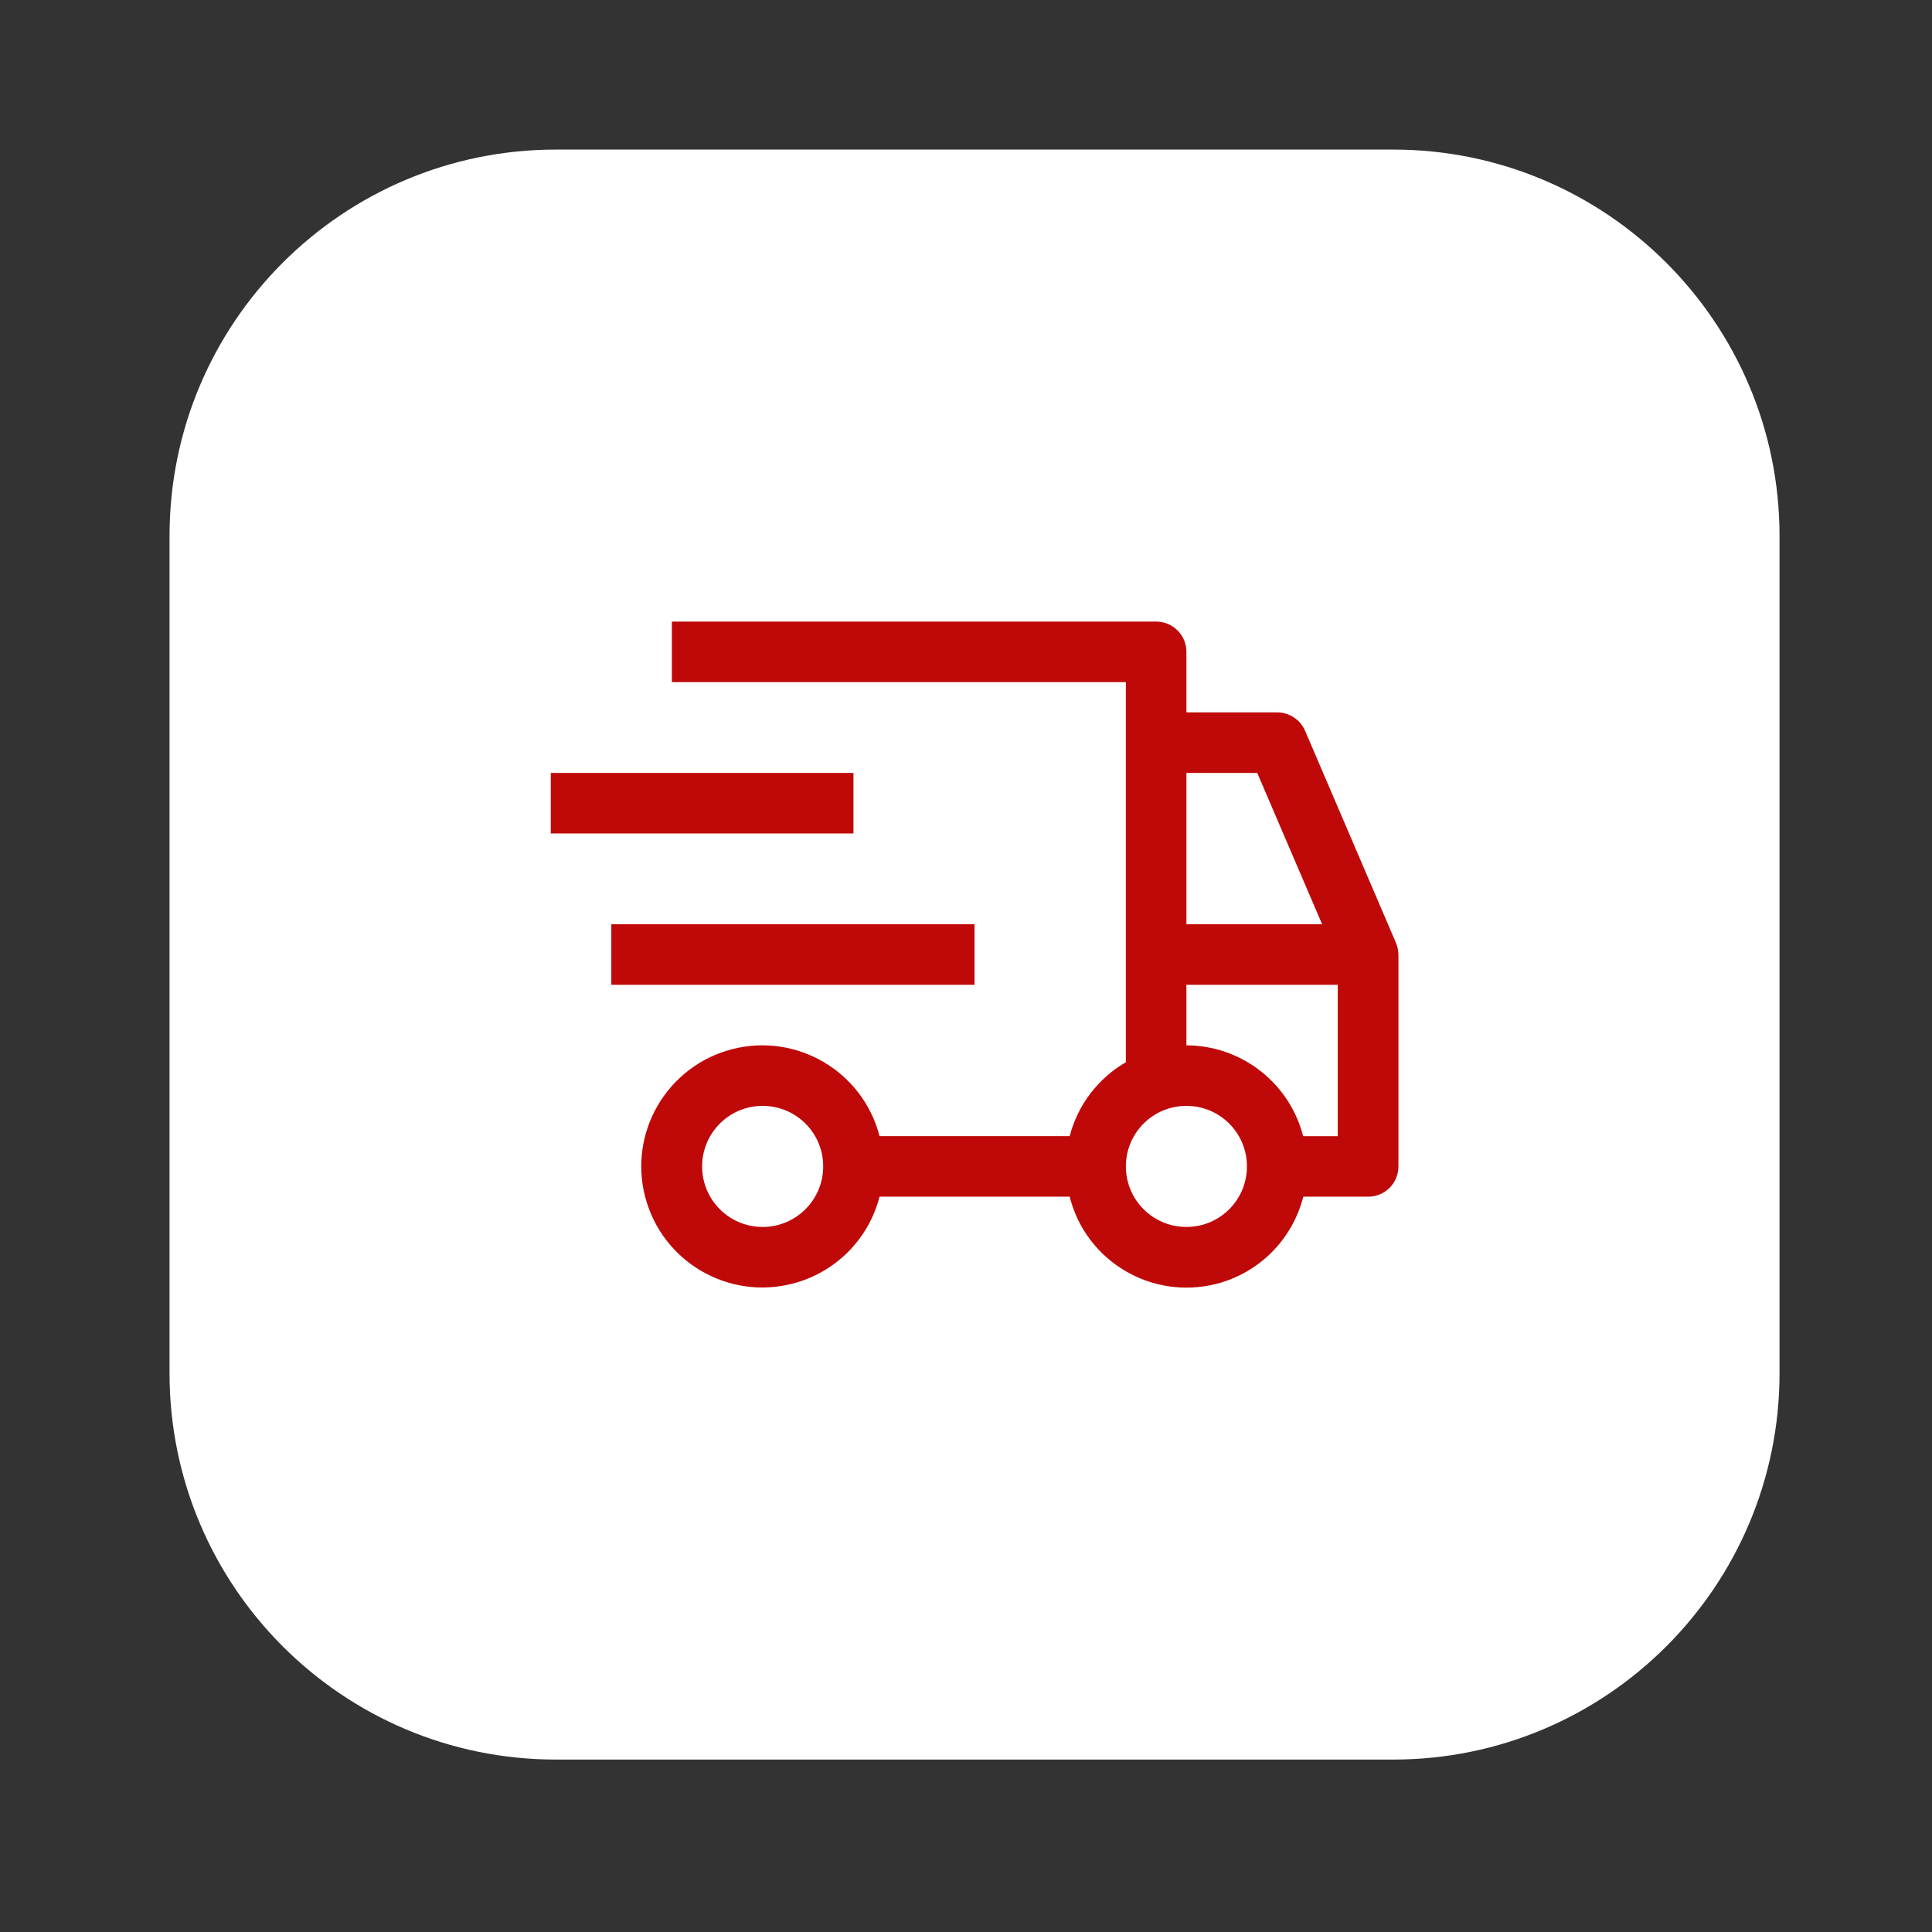 <?xml version="1.0" encoding="utf-8"?>
<!-- Generator: $$$/GeneralStr/196=Adobe Illustrator 27.6.0, SVG Export Plug-In . SVG Version: 6.00 Build 0)  -->
<svg version="1.0" id="Ebene_1" xmlns="http://www.w3.org/2000/svg" xmlns:xlink="http://www.w3.org/1999/xlink" x="0px" y="0px"
	 viewBox="0 0 120 120" style="enable-background:new 0 0 120 120;" xml:space="preserve">
<rect x="0" y="0" width="120" height="120" fill="#333333" stroke="none"/>
<style type="text/css">
	.st0{fill:#FFFFFF;}
	.st1{fill:#BF0808;}
</style>
<g id="Gruppe_425" transform="translate(0 2543)">
	<path id="Rechteck_364" class="st0" d="M34.53-2533.71h52c13.25,0,24,10.75,24,24v52c0,13.25-10.75,24-24,24h-52
		c-13.25,0-24-10.75-24-24v-52C10.53-2522.97,21.28-2533.71,34.53-2533.71z"/>
	<g id="delivery" transform="translate(720.92 4556.038)">
		<path id="Pfad_215" class="st1" d="M-682.95-7041.63h22.56v3.76h-22.56V-7041.63z"/>
		<path id="Pfad_216" class="st1" d="M-686.71-7051.03h18.8v3.76h-18.8V-7051.03z"/>
		<path id="Pfad_217" class="st1" d="M-634.22-7040.49l-5.64-13.16c-0.3-0.69-0.98-1.14-1.73-1.14h-5.64v-3.76
			c0-1.04-0.84-1.88-1.88-1.88l0,0h-30.08v3.76h28.2v23.61c-1.73,1-2.99,2.66-3.49,4.59h-11.81c-1.04-4.02-5.14-6.44-9.16-5.4
			c-4.02,1.04-6.44,5.14-5.4,9.16c1.04,4.02,5.14,6.44,9.16,5.4c2.65-0.68,4.72-2.75,5.4-5.4h11.81c1.01,4.01,5.08,6.43,9.09,5.42
			c2.66-0.67,4.74-2.75,5.42-5.42h4.03c1.04,0,1.88-0.84,1.88-1.88c0,0,0,0,0,0v-13.16
			C-634.07-7040.01-634.12-7040.26-634.22-7040.49z M-673.55-7022.83c-2.08,0-3.76-1.68-3.76-3.76s1.68-3.76,3.76-3.76
			c2.08,0,3.76,1.68,3.76,3.76l0,0C-669.79-7024.52-671.47-7022.83-673.55-7022.83z M-647.23-7051.03h4.4l4.03,9.4h-8.43V-7051.03z
			 M-647.23-7022.83c-2.08,0-3.76-1.68-3.76-3.76s1.68-3.76,3.76-3.76s3.76,1.68,3.76,3.76S-645.15-7022.83-647.23-7022.83z
			 M-637.83-7028.47h-2.15c-0.85-3.31-3.83-5.63-7.25-5.64v-3.76h9.4V-7028.47z"/>
	</g>
</g>
</svg>
